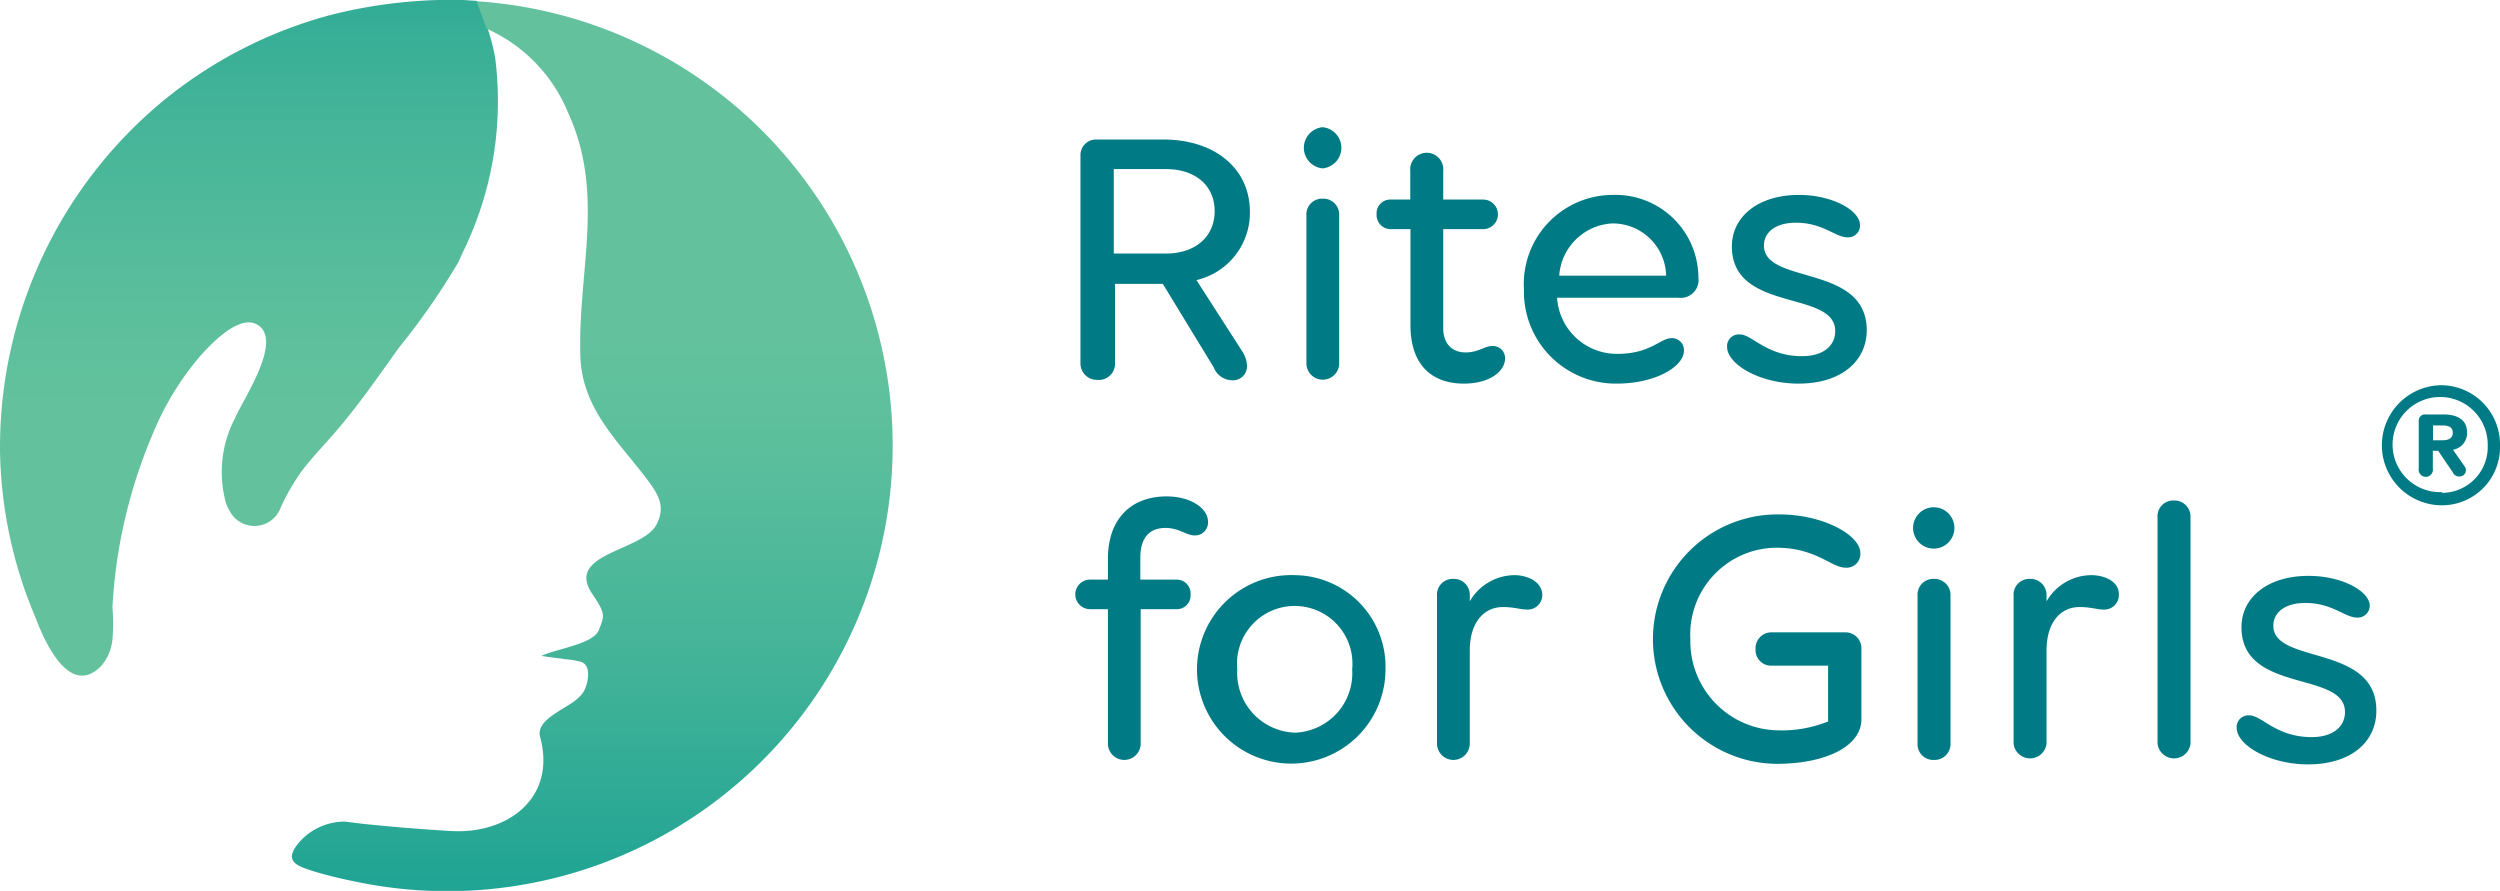 <svg xmlns="http://www.w3.org/2000/svg" xmlns:xlink="http://www.w3.org/1999/xlink" id="Layer_1" data-name="Layer 1" viewBox="0 0 140.31 50"><defs><style>.cls-1{fill:#007b85;}.cls-2{fill:url(#linear-gradient);}.cls-3{fill:url(#linear-gradient-2);}</style><linearGradient id="linear-gradient" x1="1109.87" y1="-16.16" x2="1109.87" y2="29.89" gradientTransform="matrix(-1, 0, 0, 1, 1123.85, 0)" gradientUnits="userSpaceOnUse"><stop offset="0" stop-color="#00958f"></stop><stop offset="0.17" stop-color="#1aa193"></stop><stop offset="0.47" stop-color="#42b398"></stop><stop offset="0.71" stop-color="#5abe9c"></stop><stop offset="0.85" stop-color="#63c29d"></stop></linearGradient><linearGradient id="linear-gradient-2" x1="1090.66" y1="60.11" x2="1090.66" y2="11.93" xlink:href="#linear-gradient"></linearGradient></defs><path class="cls-1" d="M61.58,21.32a.91.91,0,0,0,1-.95V15.93h2.68l2.86,4.69a1.12,1.12,0,0,0,1,.72.79.79,0,0,0,.87-.78,1.65,1.65,0,0,0-.27-.84l-2.57-4a3.88,3.88,0,0,0,3-3.83c0-2.46-2-4.06-4.86-4.06H61.53a.87.87,0,0,0-.89.9V20.37A.92.92,0,0,0,61.58,21.32Zm.93-11.83h2.92c1.67,0,2.74.93,2.74,2.36s-1.07,2.38-2.74,2.38H62.51Z"></path><path class="cls-1" d="M74.23,9.45a1.16,1.16,0,0,0,0-2.31,1.16,1.16,0,0,0,0,2.31Z"></path><path class="cls-1" d="M74.23,11.15a.88.88,0,0,0-.91.93v8.31a.92.92,0,1,0,1.84,0V12.08A.89.89,0,0,0,74.23,11.15Z"></path><path class="cls-1" d="M84.47,20.12a.68.68,0,0,0-.72-.7c-.42,0-.79.36-1.49.36S81,19.36,81,18.41V12.86h2.24a.83.83,0,0,0,0-1.66H81V9.6a.93.93,0,1,0-1.85,0v1.6H78.07a.77.77,0,0,0-.81.82.79.79,0,0,0,.81.84h1.09v5.38c0,2.17,1.13,3.29,3,3.29C83.62,21.53,84.47,20.83,84.47,20.12Z"></path><path class="cls-1" d="M94.51,19.68a.67.67,0,0,0-.72-.7c-.58,0-1.18.88-3,.88a3.36,3.36,0,0,1-3.4-3.15H94.2a1,1,0,0,0,1.12-1.14,4.65,4.65,0,0,0-4.79-4.63,5,5,0,0,0-5,5.29,5.16,5.16,0,0,0,5.21,5.3C92.9,21.53,94.51,20.58,94.51,19.68Zm-4-7.14a3,3,0,0,1,3,2.93h-6A3.15,3.15,0,0,1,90.49,12.54Z"></path><path class="cls-1" d="M99,13.78c0-.75.66-1.28,1.79-1.28,1.53,0,2.21.82,2.9.82a.66.66,0,0,0,.7-.69c0-.82-1.55-1.69-3.42-1.69-2.36,0-3.77,1.27-3.77,2.89,0,3.74,5.8,2.42,5.8,4.75,0,.82-.66,1.41-1.86,1.41-2,0-2.8-1.22-3.49-1.22a.66.66,0,0,0-.72.69c0,1,1.86,2.07,4,2.07,2.49,0,3.84-1.33,3.84-3C104.76,14.79,99,16,99,13.78Z"></path><path class="cls-1" d="M65.41,29.63c.77,0,1.17.42,1.64.42a.73.73,0,0,0,.75-.76c0-.78-1-1.43-2.32-1.43-2,0-3.3,1.26-3.3,3.51v1.16h-1a.83.83,0,0,0,0,1.66h1v7.54a.92.92,0,1,0,1.84,0V34.19h2a.77.77,0,0,0,.8-.82.78.78,0,0,0-.8-.84H64V31.29C64,30.22,64.48,29.63,65.41,29.63Z"></path><path class="cls-1" d="M72.67,32.28a5.29,5.29,0,1,0,5.09,5.28A5.14,5.14,0,0,0,72.67,32.28Zm0,8.84a3.36,3.36,0,0,1-3.23-3.56,3.24,3.24,0,1,1,6.45,0A3.34,3.34,0,0,1,72.69,41.12Z"></path><path class="cls-1" d="M85,32.28a2.92,2.92,0,0,0-2.51,1.47v-.33a.89.89,0,0,0-.93-.93.88.88,0,0,0-.91.93v8.31a.92.92,0,1,0,1.84,0V36.51c0-1.5.73-2.44,1.87-2.44.6,0,1,.14,1.31.14a.82.82,0,0,0,.89-.86C86.51,32.6,85.66,32.28,85,32.28Z"></path><path class="cls-1" d="M108.53,32.49a.88.88,0,0,0-.91.93v8.31a.88.88,0,0,0,.93.92.89.89,0,0,0,.92-.92V33.42A.9.9,0,0,0,108.53,32.49Z"></path><path class="cls-1" d="M108.53,28.47a1.16,1.16,0,0,0,0,2.32,1.16,1.16,0,0,0,0-2.32Z"></path><path class="cls-1" d="M117.37,32.28a2.92,2.92,0,0,0-2.51,1.47v-.33a.9.9,0,0,0-.94-.93.88.88,0,0,0-.91.93v8.31a.93.93,0,0,0,1.85,0V36.51c0-1.5.72-2.44,1.86-2.44.61,0,1,.14,1.31.14a.82.82,0,0,0,.89-.86C118.92,32.6,118.07,32.28,117.37,32.28Z"></path><path class="cls-1" d="M122,28.09a.88.88,0,0,0-.91.93V41.73a.93.93,0,0,0,1.85,0V29A.9.9,0,0,0,122,28.09Z"></path><path class="cls-1" d="M127.59,35.12c0-.76.67-1.28,1.79-1.28,1.53,0,2.22.82,2.9.82A.67.67,0,0,0,133,34c0-.82-1.56-1.68-3.43-1.68-2.36,0-3.77,1.26-3.77,2.88,0,3.75,5.81,2.42,5.81,4.76,0,.82-.67,1.41-1.87,1.41-2,0-2.8-1.22-3.49-1.22a.66.66,0,0,0-.72.69c0,1,1.87,2.06,4,2.06,2.49,0,3.84-1.32,3.84-3C133.4,36.13,127.59,37.31,127.59,35.12Z"></path><path class="cls-1" d="M103.56,35.49H99.44a.89.89,0,0,0-.91.95.87.87,0,0,0,.91.92h3.16v3.13a6.91,6.91,0,0,1-2.78.5,5,5,0,0,1-4.95-5.11,4.87,4.87,0,0,1,4.81-5.14c2.26,0,3.09,1.12,3.9,1.12a.77.77,0,0,0,.83-.82c0-1-2.06-2.17-4.57-2.17a7,7,0,0,0-.14,14c2.8,0,4.77-1,4.77-2.5v-4A.89.89,0,0,0,103.56,35.49Z"></path><path class="cls-1" d="M138.46,24.26c0-.79-.68-1-1.32-1h-1a.35.35,0,0,0-.39.38v2.66a.4.4,0,1,0,.79,0v-1h.3l.82,1.21a.39.39,0,0,0,.47.22.35.35,0,0,0,.19-.56l-.65-.93A.94.94,0,0,0,138.46,24.26Zm-1.37.45h-.54v-.83h.54c.32,0,.57.08.57.4S137.41,24.71,137.09,24.71Z"></path><path class="cls-1" d="M137.05,21.62a3.37,3.37,0,0,0,0,6.74A3.26,3.26,0,0,0,140.31,25,3.32,3.32,0,0,0,137.05,21.62Zm0,6A2.67,2.67,0,1,1,139.62,25,2.57,2.57,0,0,1,137.05,27.66Z"></path><path class="cls-2" d="M9.06,5.74A25,25,0,0,1,18.75.79,28,28,0,0,1,24.58,0h.76L26,0l.77.05c.1.2.17.41.25.62a12.26,12.26,0,0,1,.77,2.57A19.24,19.24,0,0,1,26,14.11c-.1.21-.19.43-.29.63A39.47,39.47,0,0,1,22.4,19.5c-1.16,1.61-2.28,3.25-3.58,4.75l-.07.08c-.62.71-1.27,1.39-1.84,2.14a12.41,12.41,0,0,0-1.15,2,1.57,1.57,0,0,1-2.86.23,2.39,2.39,0,0,1-.23-.51,6.51,6.51,0,0,1,.52-4.72c.41-1,2.79-4.44,1.21-5.27-1-.54-2.57,1.11-3.17,1.79a16.08,16.08,0,0,0-2.68,4.42,28.73,28.73,0,0,0-2.24,9.69,9.58,9.58,0,0,1,0,1.78,2.62,2.62,0,0,1-.69,1.56C3.83,39.15,2.43,35.82,2,34.68A24.88,24.88,0,0,1,0,25.29c0-.08,0-.16,0-.24A25.23,25.23,0,0,1,9.06,5.74Z"></path><path class="cls-3" d="M26.75.07a25,25,0,1,1-6.7,49.43c-.79-.16-1.58-.34-2.35-.57-1-.32-1.87-.55-.88-1.69a3.42,3.42,0,0,1,2.54-1.13h0l.95.12c1.51.16,3.17.3,5,.41,3.12.19,5.95-1.8,5-5.3-.18-.67.64-1.16,1.1-1.46s1.21-.64,1.45-1.28c.15-.38.32-1.26-.24-1.45a4.17,4.17,0,0,0-.87-.15c-.44-.07-.93-.11-1.36-.19.87-.41,2.91-.66,3.22-1.45s.4-.89-.35-2c-1.61-2.31,2.79-2.41,3.58-3.91.52-1,.14-1.66-.49-2.5-1.64-2.19-3.7-4-3.78-7-.14-4.78,1.42-9.11-.72-13.7a8.8,8.8,0,0,0-4.54-4.64Z"></path></svg>